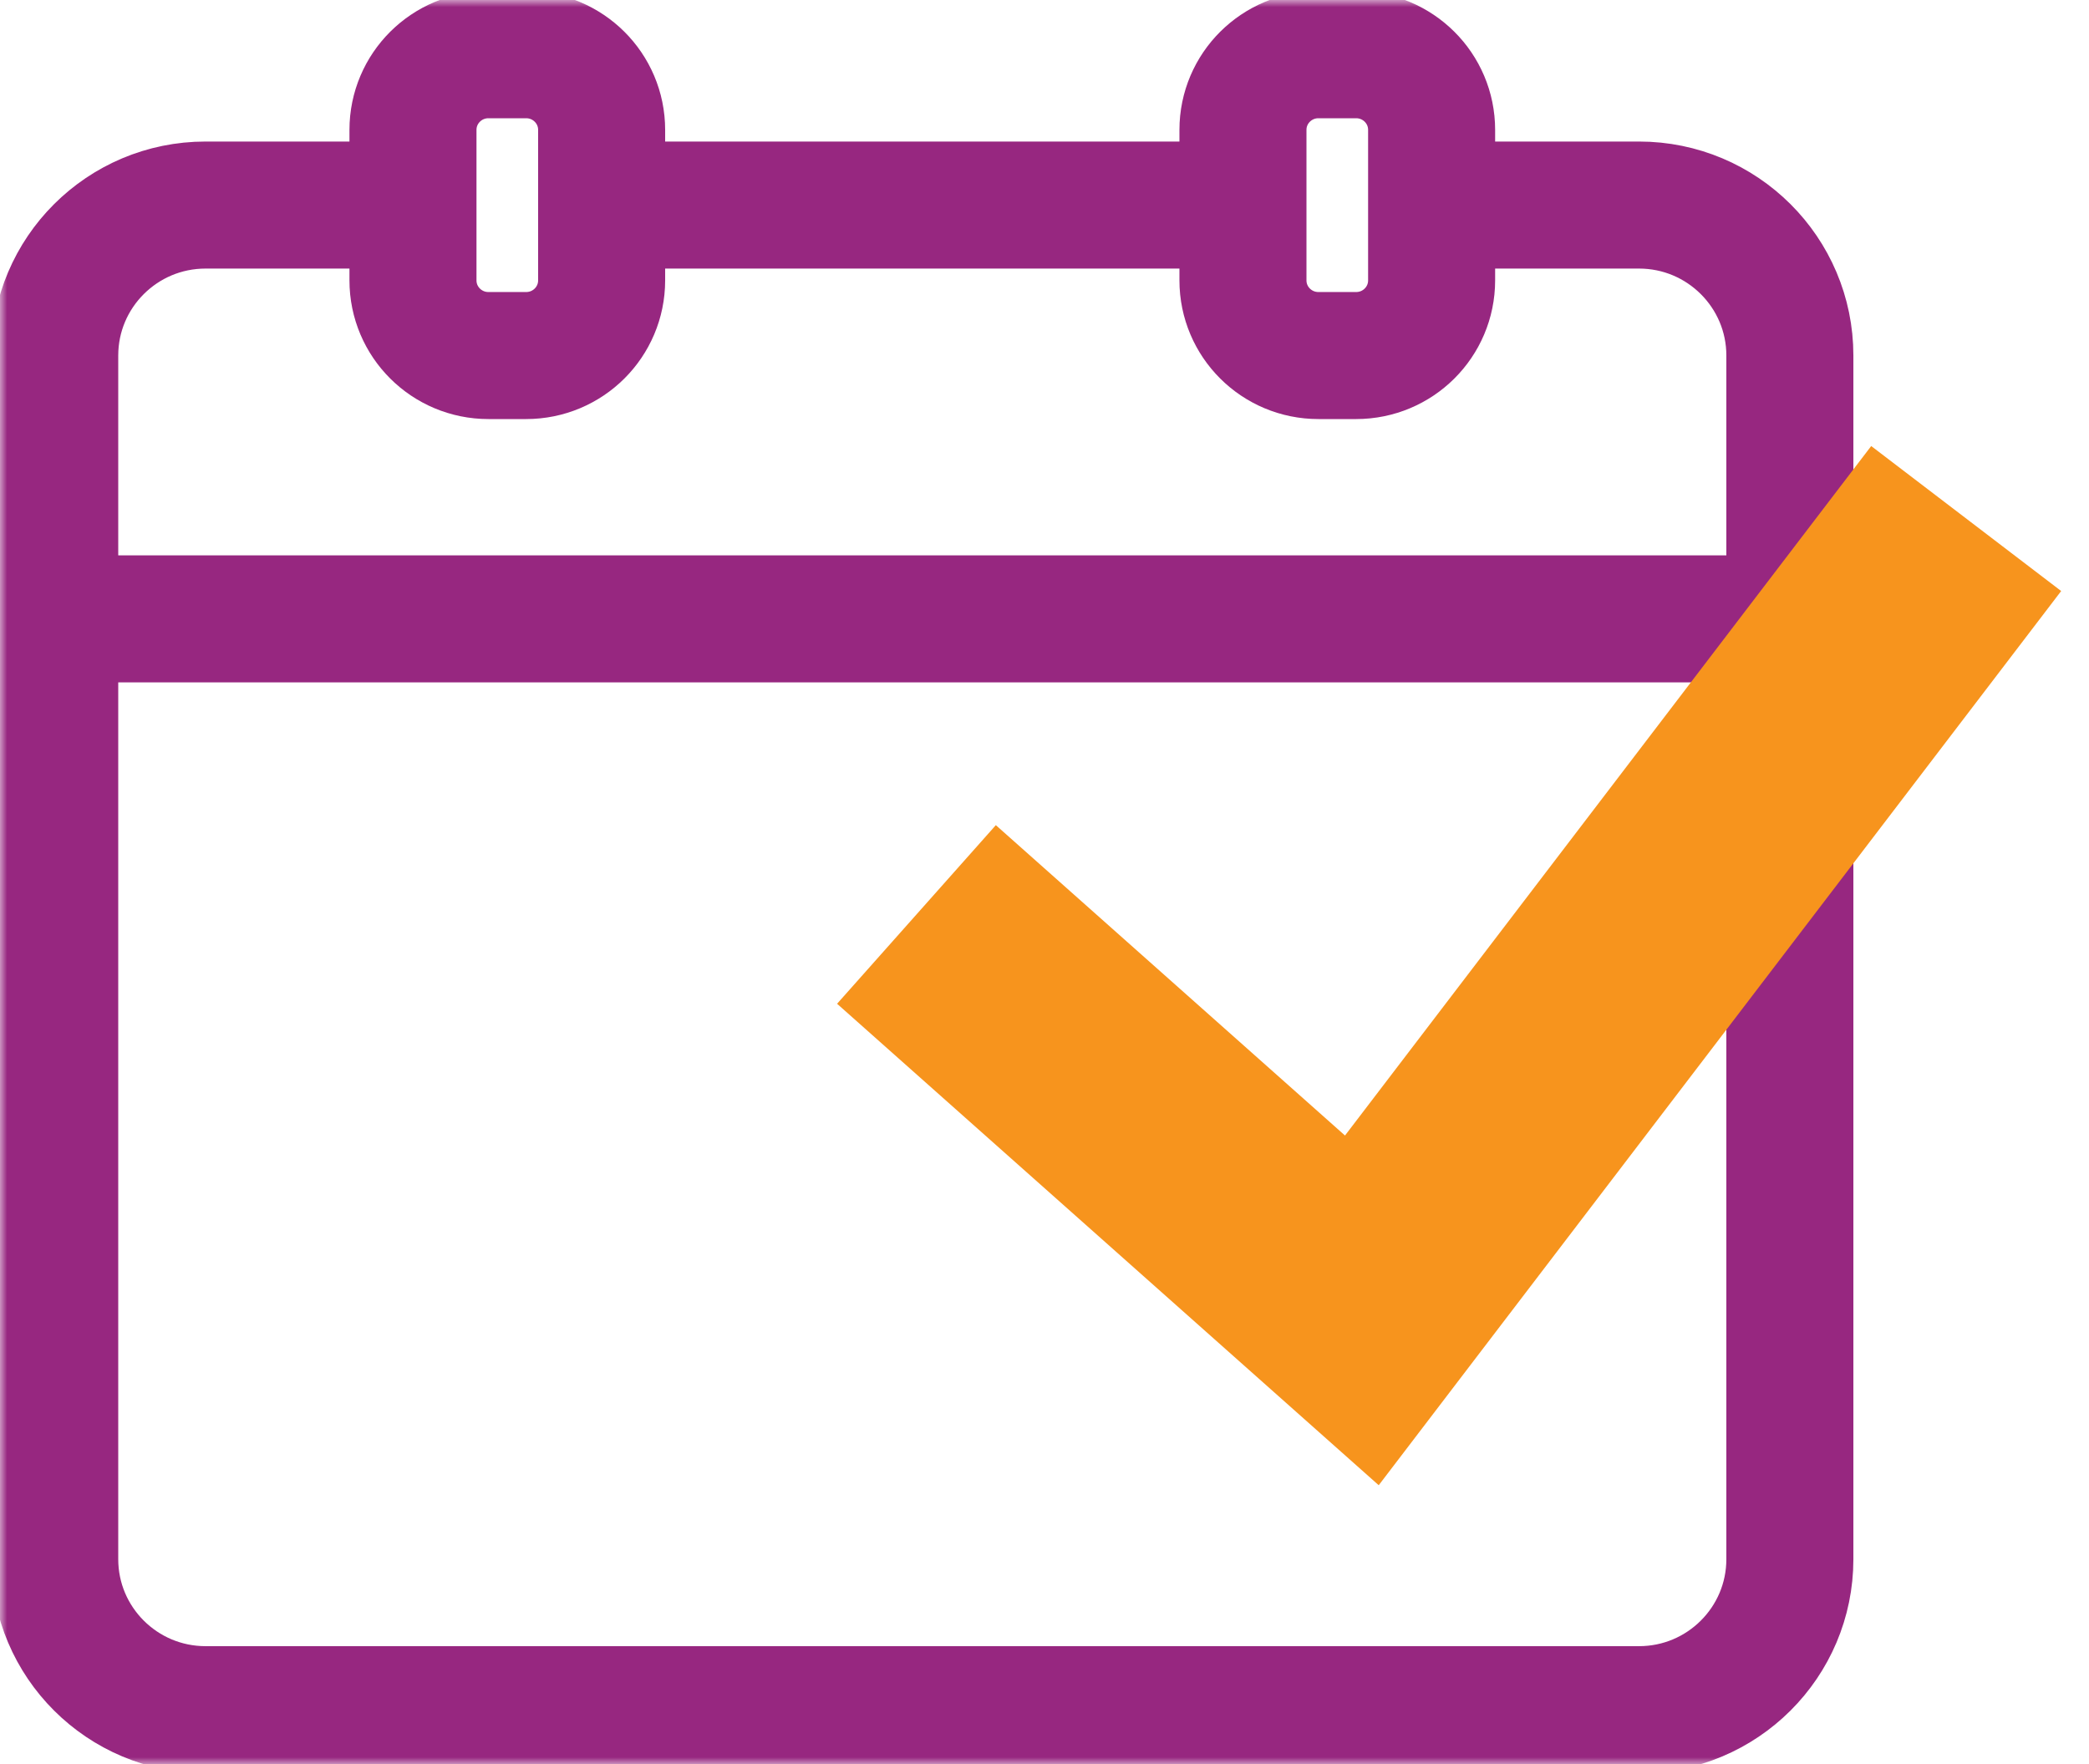 <svg width="148" height="125" viewBox="0 0 148 125" fill="none" xmlns="http://www.w3.org/2000/svg">
<g clip-path="url(#clip0_8348_8042)">
<mask id="mask0_8348_8042" style="mask-type:luminance" maskUnits="userSpaceOnUse" x="0" y="0" width="148" height="125">
<path d="M147.353 0H0V125H147.353V0Z" fill="white"/>
</mask>
<g mask="url(#mask0_8348_8042)">
<path d="M29.258 14.527H14.563C8.663 14.527 3.877 19.302 3.877 25.189V110.461C3.877 116.348 8.663 121.123 14.563 121.123H116.121C122.02 121.123 126.807 116.348 126.807 110.461V25.189C126.807 19.302 122.02 14.527 116.121 14.527H101.426M42.624 14.527H88.06M3.877 43.844H126.819M37.275 25.189H34.606C31.651 25.189 29.258 22.808 29.258 19.864V9.202C29.258 6.258 31.651 3.877 34.606 3.877H37.275C40.231 3.877 42.624 6.258 42.624 9.202V19.864C42.624 22.808 40.231 25.189 37.275 25.189ZM96.077 25.189H93.409C90.453 25.189 88.06 22.808 88.06 19.864V9.202C88.06 6.258 90.453 3.877 93.409 3.877H96.077C99.033 3.877 101.426 6.258 101.426 9.202V19.864C101.426 22.808 99.033 25.189 96.077 25.189Z" stroke="#972780" stroke-width="9" stroke-miterlimit="10" stroke-linecap="round"/>
<path d="M64.929 64.785L96.484 92.834L139.299 36.736" stroke="#F7941D" stroke-width="16.93"/>
</g>
</g>
<defs>
<clipPath id="clip0_8348_8042">
<rect width="147.353" height="125" fill="white"/>
</clipPath>
</defs>
</svg>
